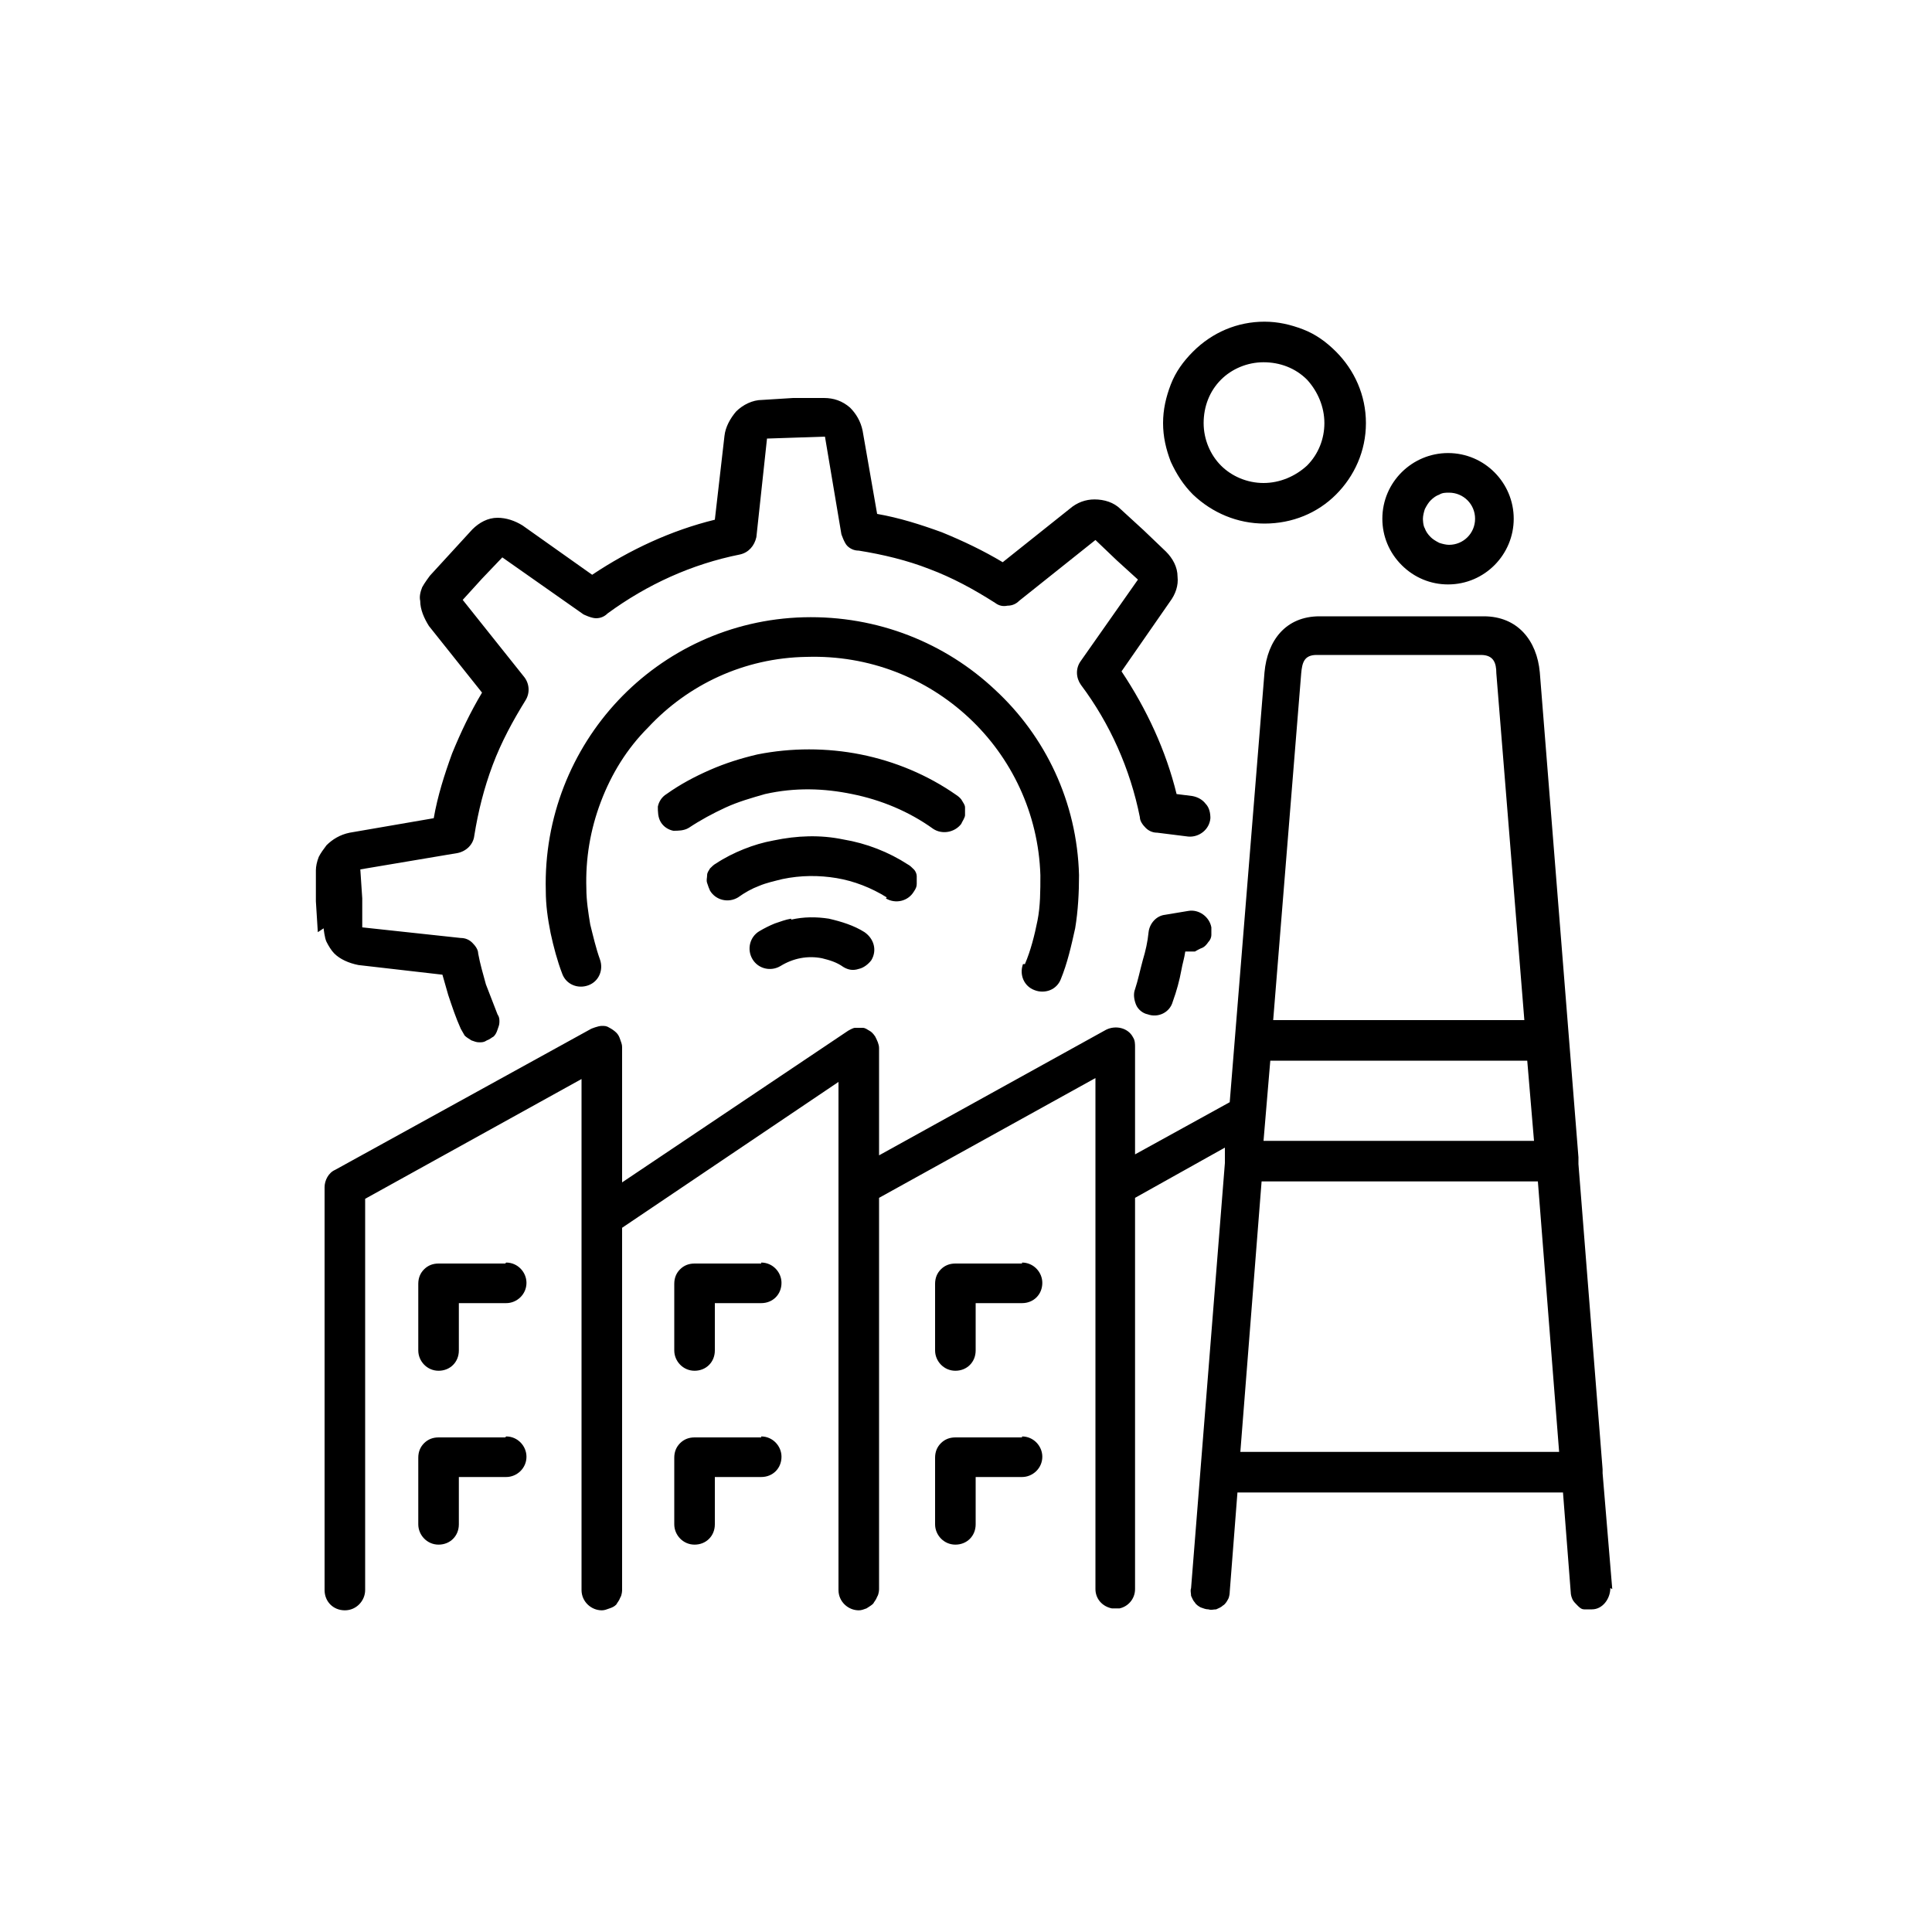 <svg id="Layer_1" xmlns="http://www.w3.org/2000/svg" fill="currentColor" version="1.1" viewBox="0 0 20 20">
  <path class="st0" d="M9.18,9.29c-.16-.1-.34-.17-.52-.2-.18-.03-.37-.03-.56.01-.08.02-.17.04-.24.07-.08.03-.15.07-.22.12-.1.06-.23.03-.29-.07-.01-.02-.02-.05-.03-.08s0-.05,0-.08c0-.03.02-.05.03-.07.02-.02.04-.04.06-.05.09-.06.19-.11.29-.15.1-.04.2-.07.31-.09.24-.05.48-.06.72-.01.24.04.47.13.67.26.02.01.04.03.06.05.02.02.03.05.03.07,0,.03,0,.05,0,.08,0,.03-.01.05-.03.08-.06.1-.19.13-.29.07ZM10.59,9.98c-.04.11.01.23.12.27.05.02.11.02.16,0,.05-.02.09-.06.11-.11.07-.17.11-.35.15-.53.03-.18.04-.37.04-.55-.02-.76-.35-1.44-.87-1.92-.51-.48-1.21-.77-1.98-.75-.76.02-1.44.35-1.92.86-.48.51-.77,1.21-.75,1.97,0,.15.02.29.05.44.03.14.07.29.12.42.04.11.16.16.27.12.11-.04.16-.16.12-.27-.04-.11-.07-.24-.1-.36-.02-.12-.04-.25-.04-.37-.01-.31.04-.61.15-.9.11-.29.27-.55.49-.77.41-.44.99-.72,1.64-.73.65-.02,1.24.22,1.68.63.44.41.72.99.74,1.63,0,.16,0,.32-.03.47-.03.15-.07.31-.13.45ZM3.35,9.61s.01.1.03.14.05.09.08.12c.06.06.15.1.25.12l.87.1c.02.07.04.14.06.21.04.12.08.24.13.35.01.02.03.05.04.07.02.02.04.03.07.05.03.01.05.02.08.02.03,0,.05,0,.08-.02.03-.01.05-.03.07-.04.02-.02.03-.04.04-.07.01-.03.02-.05.02-.08,0-.03,0-.05-.02-.08-.04-.1-.08-.21-.12-.31-.03-.11-.06-.21-.08-.32,0-.04-.03-.08-.06-.11s-.07-.05-.12-.05l-1.02-.11v-.3s-.02-.3-.02-.3l1.01-.17c.09-.02.16-.09.17-.18.04-.25.1-.49.19-.73.09-.24.21-.46.34-.67.05-.08.04-.18-.02-.25l-.63-.79.2-.22.21-.22.84.59s.08.04.13.04c.05,0,.09-.02.12-.05.41-.3.87-.51,1.37-.61.09-.02.15-.09.17-.18l.11-1.02.6-.02.17,1.01s.03.09.06.12c.03.03.07.05.12.05.25.04.5.1.73.19.24.09.46.21.68.35.04.03.08.04.13.03.05,0,.09-.02.12-.05l.79-.63.22.21.22.2-.59.84c-.06.08-.05.18,0,.25.3.4.51.87.61,1.37,0,.04.03.08.06.11.03.03.07.05.12.05l.32.04c.11.01.22-.07.23-.19,0-.05-.01-.11-.05-.15-.03-.04-.08-.07-.14-.08l-.16-.02c-.11-.45-.31-.88-.57-1.27l.5-.72c.06-.08.09-.17.08-.26,0-.1-.05-.19-.12-.26l-.23-.22-.24-.22c-.07-.07-.17-.1-.27-.1-.09,0-.18.03-.26.1l-.69.55c-.2-.12-.41-.22-.63-.31-.22-.08-.44-.15-.67-.19l-.15-.86c-.02-.1-.07-.18-.13-.24-.08-.07-.17-.1-.27-.1h-.32s-.32.02-.32.02c-.1,0-.2.05-.27.12-.06.07-.11.16-.12.25l-.1.87c-.45.11-.88.31-1.27.57l-.72-.51c-.08-.05-.17-.08-.26-.08-.1,0-.19.05-.26.12l-.22.24-.22.24s-.06.08-.08.12c-.02.05-.03.1-.02.14,0,.09.04.18.09.26l.55.69c-.12.2-.22.41-.31.63-.08.22-.15.44-.19.67l-.87.15c-.1.02-.18.07-.24.13-.03.04-.06.08-.08.12-.02.05-.03.1-.03.14v.32s.02.32.02.32ZM12.3,9.43l-.24.04c-.09.01-.16.09-.17.18-.01.1-.03.19-.06.29-.03.11-.05.21-.08.3-.02.05-.01.11.01.16.02.05.07.09.12.1.11.04.23-.02.26-.13.04-.11.07-.22.09-.33.01-.06.03-.12.04-.19h.1s.05-.03.08-.04c.02-.01.04-.03.06-.06.02-.02.03-.05.03-.07,0-.03,0-.05,0-.08-.02-.11-.13-.19-.24-.17ZM14.51,5.85c-.13-.13-.2-.3-.2-.48,0-.38.31-.68.68-.68.38,0,.68.31.68.68,0,.37-.3.68-.68.68-.18,0-.35-.07-.48-.2ZM14.73,5.37s0,.07.02.1c.01.03.03.06.06.09.02.02.05.04.09.06.03.01.07.02.1.02.15,0,.27-.12.27-.27,0-.15-.12-.27-.27-.27-.03,0-.07,0-.1.02-.03.01-.06.03-.09.06-.02.02-.04.05-.06.09-.01.03-.02.07-.02.1ZM12.12,4.78c-.05-.13-.08-.26-.08-.4,0-.14.03-.27.08-.4.05-.13.13-.24.23-.34.2-.2.46-.31.74-.31.14,0,.27.03.4.08s.24.13.34.23c.19.19.31.45.31.74s-.12.55-.31.74c-.19.19-.45.3-.74.3-.28,0-.54-.11-.74-.3-.1-.1-.17-.21-.23-.34ZM12.46,4.38c0,.17.07.33.18.44.11.11.27.18.44.18s.33-.07.45-.18c.12-.12.18-.28.18-.44,0-.17-.07-.33-.18-.45-.12-.12-.28-.18-.45-.18-.17,0-.33.07-.44.18-.12.12-.18.28-.18.45ZM16.67,16.44c0,.11-.08.22-.19.22-.03,0-.06,0-.08,0-.03,0-.05-.02-.07-.04-.02-.02-.04-.04-.05-.06-.01-.02-.02-.05-.02-.08l-.08-1.03h-3.37l-.08,1.03s0,.05-.02.08c-.01.02-.03.05-.05.06-.02.02-.05.03-.07.04-.03,0-.05.01-.08,0-.03,0-.05-.01-.08-.02-.02-.01-.05-.03-.06-.05-.02-.02-.03-.05-.04-.07,0-.03-.01-.05,0-.08l.35-4.4s0-.02,0-.03c0-.01,0-.03,0-.04,0,0,0-.01,0-.02v-.07s-.93.52-.93.52v4.05c0,.1-.07.18-.16.2-.01,0-.03,0-.04,0s-.03,0-.04,0c-.1-.02-.17-.1-.17-.2v-5.29l-2.24,1.24v4.05s0,.05-.02.08c-.01.03-.03.05-.04.07-.02.02-.04.03-.07.05-.03.01-.05.02-.08.02-.11,0-.21-.09-.21-.21v-5.26l-2.24,1.51v3.75s0,.05-.02.08c-.01.03-.03.05-.04.07-.02.02-.04.03-.07.04-.03.01-.05.02-.08.02-.11,0-.21-.09-.21-.21v-5.29l-2.24,1.24v4.05c0,.11-.09.21-.21.21s-.21-.09-.21-.21v-4.17c0-.07.04-.15.11-.18l2.65-1.46s.07-.03.11-.03c.03,0,.05,0,.08.02.02.01.05.03.07.05.02.02.03.04.04.07.01.03.02.05.02.08v1.4l2.34-1.57s.05-.03.07-.03c.03,0,.05,0,.08,0,.03,0,.05.02.07.03.02.01.04.03.06.06.02.04.04.08.04.12v1.11l2.35-1.3c.1-.05.23-.02.28.08.02.03.02.07.02.1v1.11l.98-.54.36-4.45c.03-.33.22-.58.57-.58h1.7c.35,0,.55.25.58.58l.4,5.02s0,0,0,.01c0,.01,0,.03,0,.04,0,0,0,.01,0,.02l.25,3.16s0,0,0,0c0,.01,0,.03,0,.04,0,0,0,0,0,0l.1,1.2ZM13.19,10.56h2.59l-.29-3.59c0-.11-.03-.19-.16-.19h-1.7c-.13,0-.15.08-.16.19l-.29,3.59ZM13.09,11.81h2.79l-.07-.83h-2.66l-.07.83ZM16.14,15.03l-.22-2.8h-2.86l-.22,2.8h3.31ZM7.88,13.08h-.69c-.06,0-.11.02-.15.06s-.06.09-.06.15v.69c0,.11.09.21.21.21.12,0,.21-.09.21-.21v-.49h.48c.12,0,.21-.09.21-.21,0-.11-.09-.21-.21-.21ZM10.58,14.88h-.69c-.06,0-.11.02-.15.06-.04.04-.06.09-.06.15v.69c0,.11.09.21.21.21s.21-.09.21-.21v-.49h.48c.11,0,.21-.09.21-.21,0-.11-.09-.21-.21-.21ZM7.88,14.88h-.69c-.06,0-.11.02-.15.06-.04.04-.06.09-.06.15v.69c0,.11.09.21.21.21.12,0,.21-.09.21-.21v-.49h.48c.12,0,.21-.09.21-.21,0-.11-.09-.21-.21-.21ZM10.58,13.08h-.69c-.06,0-.11.02-.15.06-.04.04-.06.09-.06.15v.69c0,.11.09.21.21.21s.21-.09.21-.21v-.49h.48c.12,0,.21-.09.21-.21,0-.11-.09-.21-.21-.21ZM5.23,13.08h-.69c-.06,0-.11.02-.15.06-.04.04-.06.09-.06.15v.69c0,.11.09.21.21.21.12,0,.21-.09.21-.21v-.49h.49c.11,0,.21-.09.21-.21,0-.11-.09-.21-.21-.21ZM9.96,8.51s.03-.05.03-.07c0-.03,0-.05,0-.08,0-.03-.02-.05-.03-.07-.01-.02-.03-.04-.06-.06-.3-.21-.64-.35-.99-.42-.35-.07-.72-.07-1.07,0-.17.04-.33.09-.49.16-.16.07-.31.15-.45.25-.05.03-.08.08-.09.13,0,.05,0,.11.03.16.03.05.08.08.13.09.05,0,.11,0,.16-.03.12-.08.25-.15.38-.21.13-.06.27-.1.41-.14.31-.07.61-.06.9,0,.3.06.59.18.84.36.09.06.22.04.29-.05ZM8.19,9.51c-.06.01-.11.03-.17.05-.05.02-.11.05-.16.08-.1.06-.13.19-.07.29.06.1.19.13.29.07.13-.08.28-.11.43-.08.08.02.15.04.22.09.05.03.1.04.16.02.05-.01.1-.05.13-.09.06-.1.03-.22-.07-.29-.11-.07-.24-.11-.37-.14-.13-.02-.26-.02-.39.01ZM5.23,14.88h-.69c-.06,0-.11.02-.15.06-.04.04-.06.09-.06.15v.69c0,.11.09.21.21.21.12,0,.21-.09.21-.21v-.49h.49c.11,0,.21-.09.21-.21,0-.11-.09-.21-.21-.21Z"/>
</svg>